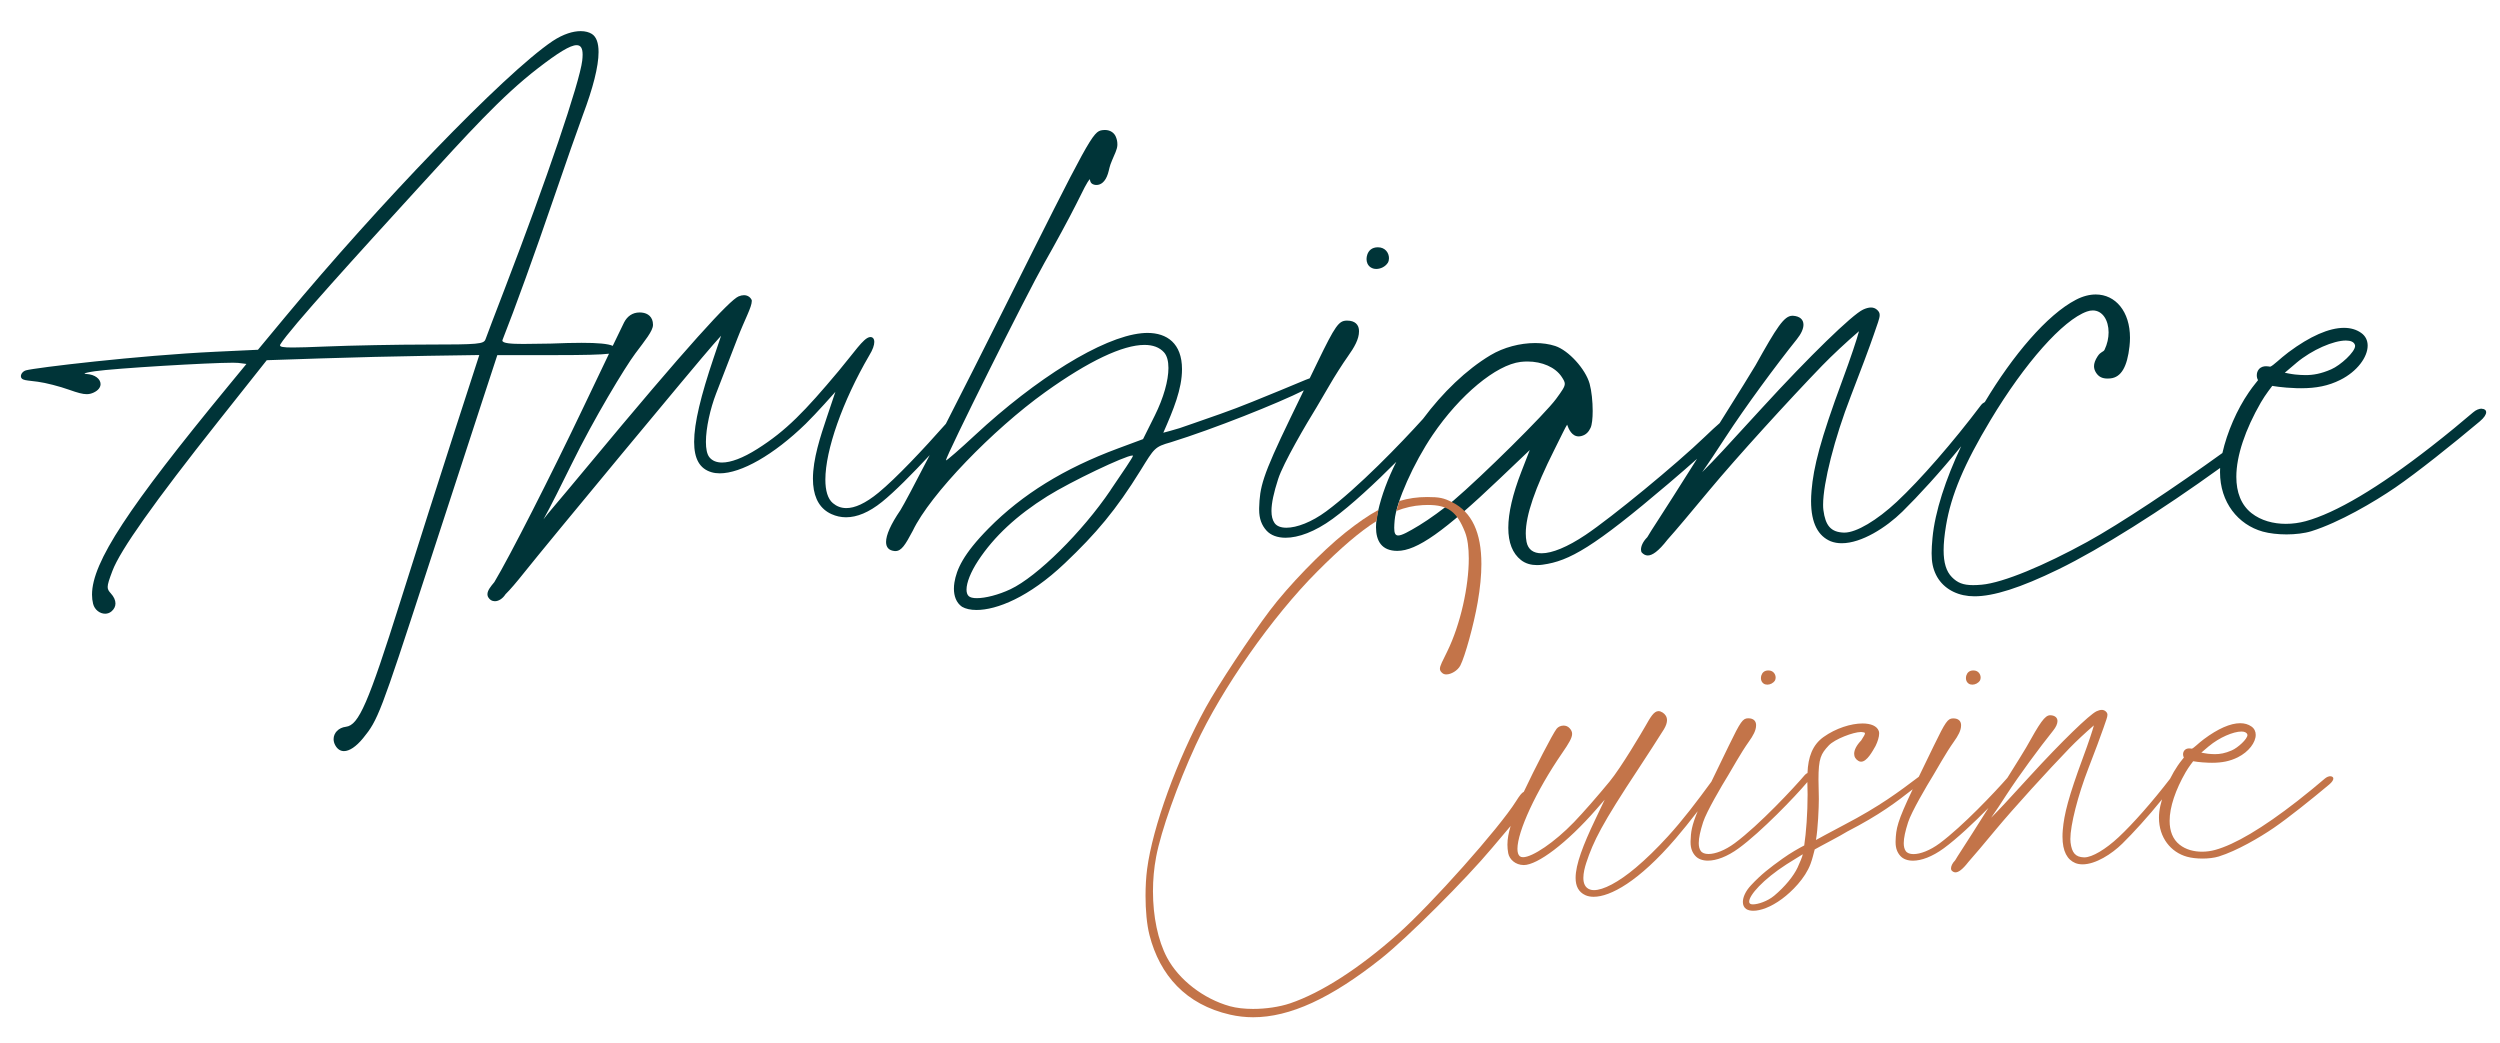 <?xml version="1.0" encoding="UTF-8"?>
<svg id="Calque_1" data-name="Calque 1" xmlns="http://www.w3.org/2000/svg" viewBox="0 0 696.34 290.64">
  <defs>
    <style>
      .cls-1 {
        fill: #c37449;
      }

      .cls-1, .cls-2 {
        stroke-width: 0px;
      }

      .cls-2 {
        fill: #003438;
      }
    </style>
  </defs>
  <g>
    <path class="cls-2" d="M381.77,74.45c.44.31.99.46,1.58.46,1.19,0,2.52-.61,3.24-1.76.2-.37.29-.8.29-1.24,0-1.44-1.02-3.03-3.08-3.03-1.71,0-2.6.94-2.97,2.07-.12.37-.2.78-.2,1.2,0,.85.3,1.73,1.13,2.31Z"/>
    <path class="cls-2" d="M691.28,113.82c-.71,0-1.63.33-2.45,1.06-3.2,2.73-7.17,6.02-11.6,9.47-14.81,11.55-26.67,18.54-35.02,20.82-1.74.47-3.63.74-5.52.74-3.43,0-6.89-.88-9.56-2.98-2.91-2.3-4.23-5.83-4.23-10.11,0-5.88,2.5-13.19,6.82-20.7,1.23-2.15,3.19-4.64,3.19-4.64,0,0,2.72.52,6.72.64.45.01.88.02,1.31.02,4.21,0,7.6-.66,10.91-2.32,4.72-2.35,7.63-6.36,7.63-9.55,0-1.42-.58-2.69-1.83-3.56-1.33-.93-2.93-1.39-4.77-1.39-4.13,0-9.44,2.31-15.46,6.8-2.37,1.77-4.22,3.73-5.09,4.02-.29-.05-.7-.13-1.14-.13-.69,0-1.47.18-2.04.88-.39.48-.55,1.08-.55,1.65,0,.51.13.99.35,1.34-.53.76-1.17,1.35-2.56,3.38-3.32,4.82-6.05,11.11-7.37,16.92-12.94,9.33-28.5,19.74-37.71,24.79-11.82,6.49-23.32,11.35-29.34,11.89-.88.08-1.67.12-2.37.12-2.87,0-4.4-.69-5.92-2.22-1.59-1.61-2.31-4.04-2.31-7.49,0-1.95.23-4.23.67-6.88,1.41-8.51,5.05-17.15,12.39-29.37,9.56-15.93,20.17-27.88,26.85-30.25.58-.21,1.13-.3,1.64-.3,2.73,0,4.4,2.74,4.4,6.11,0,1.54-.35,3.22-1.12,4.83-.32.67-1.06.49-1.93,1.82-.72,1.1-1.01,2-1.01,2.78,0,.66.21,1.23.54,1.76.72,1.14,1.69,1.67,3.23,1.67.25,0,.5-.01.78-.04,3.04-.3,4.7-3.27,5.33-8.92.09-.83.14-1.63.14-2.4,0-7.3-4.03-12.06-9.53-12.06-1.72,0-3.59.46-5.52,1.47-8.04,4.16-17.61,15.5-25.39,28.5-.39.19-.78.48-1.08.88-7.71,10.23-16.89,20.79-23.46,26.92-5.48,5.11-11.22,8.56-14.55,8.56-.05,0-.11,0-.16,0-3.67-.12-5.15-1.99-5.71-6.28-.06-.44-.08-.94-.08-1.5,0-5.97,3.17-18.53,7.72-30.23,2.55-6.55,5.42-14.24,6.38-17.08,1.02-3.02,1.66-4.52,1.66-5.51,0-.59-.23-1.01-.73-1.46-.49-.44-1.06-.64-1.7-.64s-1.4.21-2.19.58c-2.98,1.36-15,13.02-28.13,27.38-10.5,11.48-12.77,13.97-16.7,17.9,1.99-2.8,4.07-5.98,6.48-9.67,5.57-8.56,14.05-20.06,19.91-27.37,1.24-1.54,1.83-2.94,1.83-4.03,0-1.43-1-2.36-2.9-2.49-.06,0-.12,0-.18,0-2.31,0-4.33,3.15-10.28,13.81-.63,1.12-4.92,8.03-9.99,16.1-1.06.91-2.41,2.15-4.12,3.8-8,7.7-25.9,22.42-33.23,27.33-5.06,3.39-9.32,5.12-12.25,5.12-2.28,0-3.76-1.05-4.18-3.17-.14-.72-.22-1.51-.22-2.36,0-5.08,2.57-12.58,7.94-23.26,2.31-4.58,2.91-5.99,3.58-7.03.45,1.3,1.34,3.26,3.21,3.26.23,0,.46-.03.72-.09,1.36-.33,2.08-1.2,2.59-2.27.41-.85.6-2.67.6-4.74,0-2.58-.3-5.56-.85-7.56-1.14-4.1-5.87-9.3-9.58-10.52-1.68-.55-3.59-.82-5.58-.82-4.2,0-8.79,1.19-12.45,3.38-6.74,4.03-13.34,10.41-18.8,17.74-6.16,6.82-18.12,19.22-26.94,25.74-4.08,3.02-8.23,4.58-11.11,4.58-1.52,0-2.69-.43-3.31-1.32-.57-.82-.85-1.93-.85-3.35,0-2.2.65-5.14,1.86-8.89,1.41-4.42,7.88-15.43,10.72-20.02.51-.83,2.11-3.55,3.54-6.04,1.43-2.49,3.75-6.13,5.14-8.08,1.87-2.62,3.12-4.86,3.12-6.98,0-.16,0-.32-.02-.48-.12-1.36-1.07-2.53-3.26-2.53-.05,0-.11,0-.17,0-2.17.06-3.13,1.3-8.1,11.57-.57,1.18-1.33,2.75-2.18,4.5-.94.29-4.14,1.72-8.07,3.31-3.89,1.58-11.39,4.74-16.84,6.62-5.45,1.89-10.38,3.66-11.33,3.95-2.14.66-3.37.96-4.54,1.28,2.84-6.45,5.21-12.18,5.21-17.69v-.03c-.01-7.17-4.19-10.08-9.62-10.08-.55,0-1.11.03-1.68.09-10.99,1.11-29.4,12.64-46.32,28.35-4.29,3.99-7.84,7.07-8.12,7.07-.01,0-.02,0-.02-.02,0-1.22,22.51-46.35,27.42-54.97,2.98-5.23,6.96-12.58,8.84-16.33,2.07-4.12,3.02-6.2,3.85-7.03.04.29.02,1.23,1.14,1.54.22.06.45.09.69.09,1.17,0,2.44-.81,3.18-3.12.42-1.31.36-1.92,1.19-3.82.71-1.63,1.36-2.99,1.43-3.97.01-.15.02-.3.02-.43,0-.85-.18-1.47-.44-2.1-.38-.92-1.36-1.88-3.06-1.88-.22,0-.45.02-.69.05-2.66.37-3.49,1.95-27.46,49.87-5.76,11.51-11.38,22.64-16.13,31.93-6.28,7.11-13.85,15.14-18.71,19.14-3.75,3.09-6.69,4.33-9.01,4.33-1.49,0-2.72-.51-3.75-1.38-1.43-1.2-2.09-3.5-2.09-6.55,0-8.16,4.74-21.77,12.23-34.6,1-1.62,1.4-2.89,1.4-3.75s-.42-1.36-1.05-1.36c-.1,0-.2.01-.3.03-1.73.36-4.25,4.24-8.59,9.43-9.37,11.18-14.58,16.62-22.63,21.7-4.05,2.56-7.39,3.79-9.83,3.79-1.56,0-2.75-.5-3.53-1.47-.68-.84-.97-2.37-.97-4.27,0-3.86,1.21-9.26,2.84-13.48,1.14-2.95,3.83-9.9,5.97-15.43,2.04-5.27,3.97-8.64,3.97-10.34,0-.09,0-.17-.02-.25-.34-.76-1.08-1.37-2.17-1.37-.44,0-.94.1-1.5.34-2.46,1.04-13.75,13.2-42.37,47.7-9.38,11.31-10.39,12.27-11.97,14.4,1.69-2.98,5.37-10.33,7.84-15.38,6.18-12.62,14.92-27.06,17.74-30.82,2.71-3.63,4.91-6.27,4.93-7.95v-.06c0-2.18-1.43-3.23-3.13-3.39-.2-.02-.4-.03-.58-.03-2.03,0-3.46,1.09-4.33,2.75-.27.51-1.45,2.95-3.17,6.55-1.35-.58-4.1-.84-8.65-.84-2.37,0-5.23.07-8.63.21-2.54.01-5.31.1-7.66.1-3.3,0-5.8-.17-5.8-.94,0-.05.01-.11.03-.16,3.4-8.58,9.17-24.55,14.16-39.16,3.34-9.77,7.05-20.36,8.24-23.54,2.78-7.38,4.36-13.45,4.36-17.51,0-2.49-.59-4.22-1.87-5.04-.76-.48-1.82-.78-3.11-.78-2.1,0-4.8.78-7.82,2.77-13.69,9.24-48.94,46.07-74.46,76.81l-7.61,9.17-11.76.55c-21.59,1.02-50.46,4.48-52.85,5.18-.88.26-1.42,1-1.42,1.63,0,.38.19.72.63.91.68.29,1.56.31,4.09.64,2.16.28,6.08,1.29,8.71,2.23,2.36.84,3.78,1.23,4.9,1.23.7,0,1.29-.15,1.92-.44,1.33-.61,1.94-1.5,1.94-2.37,0-1.37-1.49-2.69-4-2.82-.31-.02-.46-.05-.46-.1,0-.14,1.08-.4,2.9-.66,5.57-.81,31.6-2.37,38.45-2.37.68,0,1.18.02,1.44.05l2.3.29-5.1,6.2c-27.82,33.81-37.91,49.05-37.91,58.05,0,.91.1,1.76.3,2.56.42,1.69,1.91,2.76,3.35,2.76.62,0,1.23-.2,1.74-.62.76-.63,1.14-1.4,1.14-2.24,0-.89-.43-1.85-1.29-2.8-.57-.63-.88-1.07-.88-1.79,0-.85.42-2.08,1.32-4.47,2.16-5.76,11.62-19.12,29.59-41.79l13.4-16.9,15.1-.5c8.31-.28,21.62-.6,29.6-.72l14.5-.22-6.83,21.08c-3.75,11.59-10.57,32.97-15.14,47.49-8.97,28.47-11.6,34.54-15.17,34.97-2.09.25-3.44,1.74-3.44,3.44,0,.54.14,1.11.43,1.66.6,1.12,1.45,1.68,2.46,1.68,1.5,0,3.37-1.22,5.32-3.6,4.13-5.05,4.82-6.84,17.43-45.57,6.21-19.08,13.25-40.64,15.63-47.91l4.33-13.22h16.37c7.91,0,12.43-.11,14.74-.39-1.98,4.13-4.47,9.34-7.08,14.82-9.11,19.14-20.61,41.72-24.86,48.8-1.05,1.25-1.92,2.34-1.92,3.37,0,.23.04.45.13.67.45.88,1.16,1.28,1.94,1.28,1.03,0,2.17-.7,2.96-1.94,1.31-1.29,3.02-3.29,5.28-6.13,6.4-8.05,48.41-58.72,52.57-63.4l2.2-2.48-2.09,6.2c-3.52,10.44-5.42,18.12-5.42,23.37,0,4.74,1.55,7.48,4.84,8.45.7.21,1.47.31,2.31.31,5.91,0,14.95-5.07,23.92-13.79,2.9-2.82,8.27-8.9,8.27-8.9l-2.35,6.99c-1.84,5.49-3.9,11.71-3.9,17.19,0,.53.02,1.06.06,1.58.35,4.18,2.08,6.93,5.13,8.3,1.27.57,2.62.87,4.04.87,3.02,0,6.37-1.35,10.03-4.3,3.42-2.75,8.45-7.82,13.27-13.01-4.21,8.15-7.21,13.8-8.16,15.33-2.72,3.97-4,6.95-4,8.86,0,1.52.81,2.37,2.35,2.52.08,0,.17.01.25.01,1.69,0,2.74-1.7,4.84-5.65,4.84-10.16,22.34-28.19,36.88-38.61,12.11-8.68,21.62-13.16,27.66-13.16,2.35,0,4.18.68,5.43,2.06.84.93,1.24,2.45,1.24,4.37,0,3.48-1.33,8.28-3.81,13.27l-3.26,6.54-7.02,2.61c-14.94,5.55-26.63,12.77-35.96,22.21-7.14,7.22-8.96,11.49-9.56,15.12-.09.57-.14,1.14-.14,1.72,0,1.99.62,3.91,2.26,5.04.99.57,2.36.89,4.05.89,5.56,0,14.54-3.47,24.59-13.02,8.7-8.26,14.25-14.81,21.1-25.88,3.83-6.2,3.9-6.54,8.41-7.81,12.03-3.74,30-10.92,37.05-14.47-1.27,2.62-2.59,5.34-3.7,7.64-7.98,16.49-8.55,19.29-8.74,25.16,0,.15,0,.31,0,.46,0,2.5.72,4.35,2.06,5.82,1.18,1.29,3.02,1.98,5.31,1.98,3.53,0,8.14-1.64,13.11-5.27,5.2-3.79,11.88-10.01,17.72-15.87-2.33,4.62-4.1,9.32-5.1,13.8-.34,1.53-.55,3.03-.55,4.41,0,3.75,1.52,6.59,5.93,6.59,5.44,0,13-5.33,28.52-20.11l8.38-7.98-2.35,6.06c-2.42,6.23-3.63,11.47-3.63,15.61s1.18,7.11,3.53,8.97c1.33,1.05,2.92,1.41,4.48,1.41.54,0,1.07-.04,1.59-.12,7.4-1.02,14.1-4.78,35.09-22.64,3.09-2.63,5.69-4.89,7.89-6.85-4.85,7.69-9.37,14.81-11.25,17.68-1.09,1.67-1.96,3.03-2.61,4.15-1.3,1.31-1.76,2.58-1.76,3.44,0,.38.09.68.24.86.45.47.98.8,1.65.8,1.22,0,2.92-1.09,5.51-4.43,2.52-2.8,6.16-7.18,11.63-13.74,7.65-9.19,22.17-25.13,31.41-34.69,2.78-2.87,6.75-6.57,10.28-9.61-.53,2.06-2.28,7.35-4.63,13.69-6.16,16.64-8.04,24.13-8.59,30.76-.08,1.01-.13,1.96-.13,2.85,0,6.3,2.05,9.78,5.45,11.21.96.38,2,.55,3.1.55,5.51,0,12.37-4.38,16.88-8.8,4.41-4.33,10.53-11,16.38-18.21-4.3,9.12-7.31,18.21-7.99,25.56-.15,1.63-.24,3.01-.24,4.23,0,2.44.35,4.23,1.23,6.02,1.66,3.36,5.01,5.48,9.11,5.9.52.05,1.06.08,1.62.08,5.27,0,12.68-2.31,23.42-7.54,11.6-5.65,28.63-16.4,44.98-28.21-.02.39-.03.77-.03,1.15,0,8.44,5.03,14.66,11.92,16.58,1.85.51,4.23.78,6.61.78s5-.29,6.91-.89c7.73-2.42,17.44-8.1,23.38-12.17,6.06-4.15,15.97-12.06,23.54-18.42,1.28-1.08,1.77-1.95,1.77-2.55s-.51-.96-1.23-.96ZM639.6,101.09c4.46-3.74,10.43-6.24,13.81-6.24,1.32,0,2.25.38,2.53,1.23.03.08.04.17.04.27,0,1.7-4.07,5.4-6.65,6.52-2.87,1.25-5.04,1.61-7.16,1.61-.96,0-1.92-.07-2.93-.17-.96-.09-2.85-.49-2.85-.49l3.21-2.72ZM135.22,94.52c-.46,1.31-1.99,1.45-16.02,1.45-8.53,0-21.43.25-28.66.55-4.19.17-7.07.27-9,.27-2.68,0-3.54-.18-3.54-.6,0-.09.04-.18.1-.29,2.56-4.24,22.25-25.87,38.2-43.33,14.26-15.62,23.37-25.71,33.47-33.51,5.64-4.36,9.05-6.48,10.85-6.48,1.17,0,1.66.89,1.66,2.64,0,.49-.04,1.05-.11,1.67-.73,6.13-9.9,33.15-21.53,63.4-2.71,7.04-5.15,13.45-5.42,14.25ZM309.34,136.52c-7.9,11.67-20.44,24.08-27.89,27.6-3.32,1.57-6.98,2.49-9.36,2.49-1.08,0-1.89-.19-2.29-.59-.4-.4-.59-1.01-.59-1.8,0-1.93,1.15-4.87,3.24-8.06,4.4-6.7,10.75-12.61,19.25-17.93,6.59-4.12,21.79-11.35,23.7-11.35.08,0,.14.01.17.04,0,0,0,.02,0,.03,0,.42-2.96,4.71-6.24,9.55ZM404.74,139.5c-2.51,2.14-6.75,5.21-9.42,6.82-3.08,1.86-4.87,2.83-5.87,2.83-.83,0-1.11-.69-1.11-2.12,0-.58.05-1.29.12-2.12.43-5.06,5.29-15.96,10.59-23.77,7.57-11.15,17.68-19.53,24.51-20.34.63-.07,1.26-.11,1.88-.11,4.11,0,7.8,1.61,9.55,4.28.54.83.86,1.35.86,1.93,0,.86-.71,1.87-2.43,4.22-3.03,4.13-20.5,21.43-28.67,28.39Z"/>
  </g>
  <g>
    <path class="cls-1" d="M491.22,190.4c.29.2.65.3,1.04.3.78,0,1.65-.4,2.13-1.16.13-.24.19-.52.19-.81,0-.95-.67-1.99-2.02-1.99-1.12,0-1.7.61-1.95,1.35-.08.24-.13.51-.13.79,0,.56.2,1.14.74,1.52Z"/>
    <path class="cls-1" d="M548.32,190.4c.29.2.65.3,1.04.3.78,0,1.65-.4,2.13-1.16.13-.24.19-.52.19-.81,0-.95-.67-1.99-2.02-1.99-1.12,0-1.7.61-1.95,1.35-.08.24-.13.51-.13.79,0,.56.2,1.14.74,1.52Z"/>
    <path class="cls-1" d="M649.12,216.2c-.47,0-1.06.22-1.6.69-2.09,1.79-4.7,3.94-7.6,6.21-9.71,7.57-17.48,12.15-22.95,13.64-1.14.31-2.38.49-3.62.49-2.25,0-4.52-.57-6.26-1.96-1.91-1.51-2.77-3.82-2.77-6.63,0-3.86,1.64-8.64,4.47-13.57.81-1.41,2.09-3.04,2.09-3.04,0,0,1.78.34,4.41.42.29.01.58.01.86.01,2.76,0,4.98-.44,7.15-1.52,3.09-1.54,5-4.17,5-6.26,0-.93-.38-1.76-1.2-2.33-.87-.61-1.92-.91-3.13-.91-2.7,0-6.18,1.51-10.13,4.46-1.55,1.16-2.76,2.45-3.33,2.64-.19-.03-.46-.08-.75-.08-.45,0-.97.12-1.34.58-.25.31-.36.71-.36,1.08,0,.33.09.65.23.88-.35.5-.77.89-1.68,2.21-.78,1.13-1.5,2.38-2.16,3.7-4.82,6.27-10.33,12.55-14.35,16.29-3.59,3.35-7.35,5.61-9.53,5.61h-.1c-2.41-.08-3.38-1.3-3.74-4.11-.04-.29-.06-.62-.06-.98,0-3.91,2.08-12.14,5.06-19.81,1.67-4.29,3.55-9.33,4.18-11.19.67-1.98,1.09-2.96,1.09-3.61,0-.39-.15-.66-.48-.96-.32-.29-.7-.42-1.11-.42s-.92.14-1.44.38c-1.95.89-9.83,8.53-18.44,17.94-6.88,7.52-8.37,9.15-10.94,11.73,1.31-1.83,2.67-3.92,4.24-6.34,3.65-5.61,9.21-13.15,13.05-17.94.81-1.01,1.2-1.93,1.2-2.65,0-.93-.66-1.54-1.9-1.63-.04,0-.08,0-.12,0-1.51,0-2.84,2.06-6.74,9.05-.35.63-2.49,4.08-5.2,8.4-3.45,3.94-12.44,13.47-18.86,18.23-2.67,1.98-5.39,3-7.28,3-1,0-1.76-.28-2.17-.86-.37-.54-.55-1.26-.55-2.19,0-1.44.43-3.37,1.22-5.83.93-2.9,5.16-10.11,7.02-13.12.34-.54,1.38-2.32,2.32-3.96.94-1.63,2.45-4.02,3.37-5.3,1.23-1.71,2.04-3.18,2.04-4.57,0-.1,0-.21-.01-.31-.08-.89-.7-1.66-2.14-1.66h-.11c-1.43.04-2.05.85-5.31,7.58-.96,1.99-2.73,5.63-4.21,8.68-5.45,4.12-10.91,8.24-20.81,13.4-4.5,2.34-7.07,3.82-7.83,4.21.55-3.13.8-9.03.8-11.4,0-.33,0-.59-.01-.77-.06-1.82-.09-3.36-.09-4.66,0-5.95.68-7.17,2.86-9.5,1.67-1.79,6.9-3.75,8.96-3.75.1,0,.2,0,.28.02.56.06.85.11.85.37,0,.29-.34.84-1.06,1.97-1.29,1.33-1.95,2.64-1.95,3.71,0,.83.4,1.53,1.21,2,.24.14.48.2.72.2,1.65,0,3.2-2.95,4.02-4.37.61-1.24,1.01-2.54,1.01-3.48,0-.26-.03-.5-.1-.69-.51-1.43-2.25-2.11-4.53-2.11-3.19,0-7.43,1.32-10.86,3.77-3.07,2.19-4.31,5.59-4.47,10.04-.25.09-.52.27-.78.58-2.82,3.33-12.63,13.88-19.51,18.97-2.67,1.98-5.39,3-7.28,3-1,0-1.76-.28-2.17-.86-.37-.54-.55-1.26-.55-2.19,0-1.44.43-3.37,1.22-5.83.93-2.9,5.16-10.11,7.02-13.12.34-.54,1.38-2.32,2.32-3.96.94-1.63,2.45-4.02,3.37-5.3,1.23-1.71,2.04-3.18,2.04-4.57,0-.1,0-.21-.01-.31-.08-.89-.7-1.66-2.14-1.66h-.11c-1.43.04-2.05.85-5.31,7.58-1.12,2.3-3.31,6.83-4.89,10.09-4.11,5.62-7.96,10.69-12.08,15.2-3.17,3.47-6.16,6.37-8.96,8.73-4.88,4.12-9.09,6.26-11.65,6.26-.4,0-.76-.05-1.07-.16-1.42-.47-1.89-1.75-1.89-3.25,0-1.37.39-2.92.81-4.2,2-6.04,4.27-10.68,14.69-26.43,1.27-1.91,6.22-9.56,6.94-10.76.6-1,.86-1.84.86-2.53,0-.97-.5-1.66-1.21-2.13-.42-.27-.8-.4-1.15-.4-1.33,0-2.3,1.79-3.65,4.16-.84,1.47-6.74,11.53-10.01,15.49-3.36,4.07-7.21,8.49-9.9,11.29-5.38,5.58-11.57,9.75-14.18,9.75-.37,0-.67-.09-.89-.26-.46-.38-.67-1.09-.67-2.07,0-4.78,5.12-16.02,12.48-26.71,1.88-2.73,2.75-4.21,2.75-5.32,0-.58-.24-1.07-.71-1.58-.46-.51-1.07-.72-1.67-.72-.76,0-1.51.34-1.94.89-1.1,1.41-6.09,11.09-9.14,17.56-.57.26-1.17,1.04-2.16,2.62-4.68,7.48-23.56,28.69-32.98,37.05-10.75,9.54-21.25,16.29-29.93,19.24-3.02,1.02-6.82,1.56-10.34,1.56-2.38,0-4.63-.25-6.44-.75-7.36-2.05-14.22-7.35-17.51-13.52-2.56-4.8-3.93-11.53-3.93-18.5,0-3.21.29-6.47.89-9.62,1.37-7.22,5.92-20.07,11.01-31.09,7.28-15.76,21.28-35.74,33.86-48.35,6.56-6.58,11.83-11.11,16.5-14.05l.53-3.11c-2.8,1.53-5.8,3.61-9.21,6.32-6.58,5.24-15.84,14.8-21.1,21.79-5.48,7.28-14.43,20.84-17.75,26.89-8.05,14.65-14.83,33.33-16.36,45.05-.29,2.22-.44,4.81-.44,7.43,0,3.97.35,8.01,1.1,10.94,2.88,11.19,10.12,19.36,22.47,22.17,2.08.47,4.21.72,6.4.72,10.2,0,21.69-5.24,35.75-16.43,7.28-5.79,23.51-22,30.85-30.78,1.65-1.97,3.52-4.18,5.12-6.06-.56,1.92-.89,3.54-.89,5.2,0,.77.07,1.55.22,2.37.31,1.67,1.96,3.3,4.35,3.31,3.79-.01,11.96-6.08,20.21-15.55l2.31-2.65-2.68,5.63c-3.31,6.94-5.42,12.42-5.42,16.13,0,2.33.83,3.96,2.72,4.83.64.29,1.42.45,2.31.45,4.6,0,12.51-4.19,22.85-16.25,1.81-2.11,4.01-4.84,6.13-7.59-1.7,4.09-1.9,5.78-1.99,8.36,0,.1,0,.2,0,.3,0,1.64.47,2.85,1.35,3.81.77.84,1.98,1.3,3.48,1.3,2.31,0,5.33-1.07,8.59-3.45,6.23-4.55,15.7-14.37,19.11-18.44.04,1.13.07,2.27.07,3.42,0,5.31-.41,10.69-.94,14.24-1.46.76-3.77,2.05-6.01,3.65-3.67,2.64-5.96,4.38-8.84,7.47-1.49,1.6-2.24,3.29-2.24,4.62,0,.84.3,1.52.91,1.95.47.32,1.15.5,1.99.5,1.97,0,4.85-.97,8.02-3.32,2.69-1.99,6.43-5.69,7.93-9.74.61-1.65.76-2.61,1.16-4.02,1.48-.87,7.11-3.75,9.07-4.99,9.1-4.69,13.69-8.23,18.23-11.78-4.31,9.05-4.65,10.89-4.77,14.49,0,.1,0,.2,0,.3,0,1.64.47,2.85,1.35,3.81.77.84,1.98,1.3,3.48,1.3,2.31,0,5.33-1.07,8.59-3.45,3.65-2.67,8.42-7.15,12.43-11.23-3.24,5.14-6.29,9.94-7.55,11.86-.72,1.09-1.28,1.99-1.71,2.72-.85.86-1.15,1.69-1.15,2.25,0,.25.06.45.16.57.29.31.64.53,1.08.53.8,0,1.92-.72,3.61-2.91,1.65-1.84,4.04-4.71,7.62-9,5.01-6.02,14.53-16.47,20.58-22.73,1.82-1.88,4.42-4.3,6.74-6.3-.34,1.35-1.49,4.82-3.03,8.97-4.03,10.9-5.27,15.81-5.63,20.16-.06.66-.08,1.28-.08,1.87,0,4.13,1.34,6.41,3.57,7.35.63.25,1.31.36,2.03.36,3.61,0,8.11-2.87,11.06-5.77,2.97-2.92,7.13-7.46,11.06-12.33-.17.59-.33,1.18-.46,1.76-.26,1.17-.39,2.29-.39,3.36,0,5.53,3.29,9.61,7.81,10.86,1.21.34,2.77.51,4.33.51s3.27-.19,4.52-.58c5.07-1.58,11.43-5.31,15.32-7.97,3.97-2.72,10.47-7.91,15.43-12.07.84-.71,1.16-1.28,1.16-1.67s-.34-.63-.81-.63ZM615.25,207.85c2.92-2.45,6.84-4.09,9.05-4.09.87,0,1.47.25,1.66.81.02.05.03.11.03.17,0,1.11-2.67,3.54-4.36,4.27-1.88.82-3.3,1.05-4.69,1.05-.63,0-1.26-.05-1.92-.11-.63-.06-1.87-.32-1.87-.32l2.1-1.79ZM500.71,241.61c-1.12,2.39-3.54,5.38-6.54,7.88-1.89,1.57-4.54,2.41-5.91,2.41-.33,0-.59-.05-.74-.15-.21-.14-.31-.35-.31-.64,0-1.76,3.86-6.15,10.38-10.35,2.07-1.33,4.25-2.6,4.55-2.82-.1.61-.79,2.3-1.43,3.66Z"/>
    <path class="cls-1" d="M396.1,140.7c.57-.03,1.11-.05,1.62-.05,5.63,0,8.08,1.88,10.32,7.52.73,1.83,1.07,4.41,1.07,7.4,0,7.75-2.28,18.28-5.99,25.86-1.32,2.7-2.05,3.99-2.05,4.85,0,.49.24.84.73,1.24.27.22.64.33,1.05.33,1.33,0,3.17-1.06,3.91-2.49,1.27-2.46,3.72-11.22,4.83-17.61.69-3.96,1.03-7.51,1.03-10.66,0-8.77-2.67-14.43-8.05-17.16-2.44-1.24-3.64-1.49-7.07-1.49-2.69,0-5.2.35-7.74,1.12l-.83,2.76c2.45-.96,4.8-1.48,7.17-1.61Z"/>
  </g>
</svg>